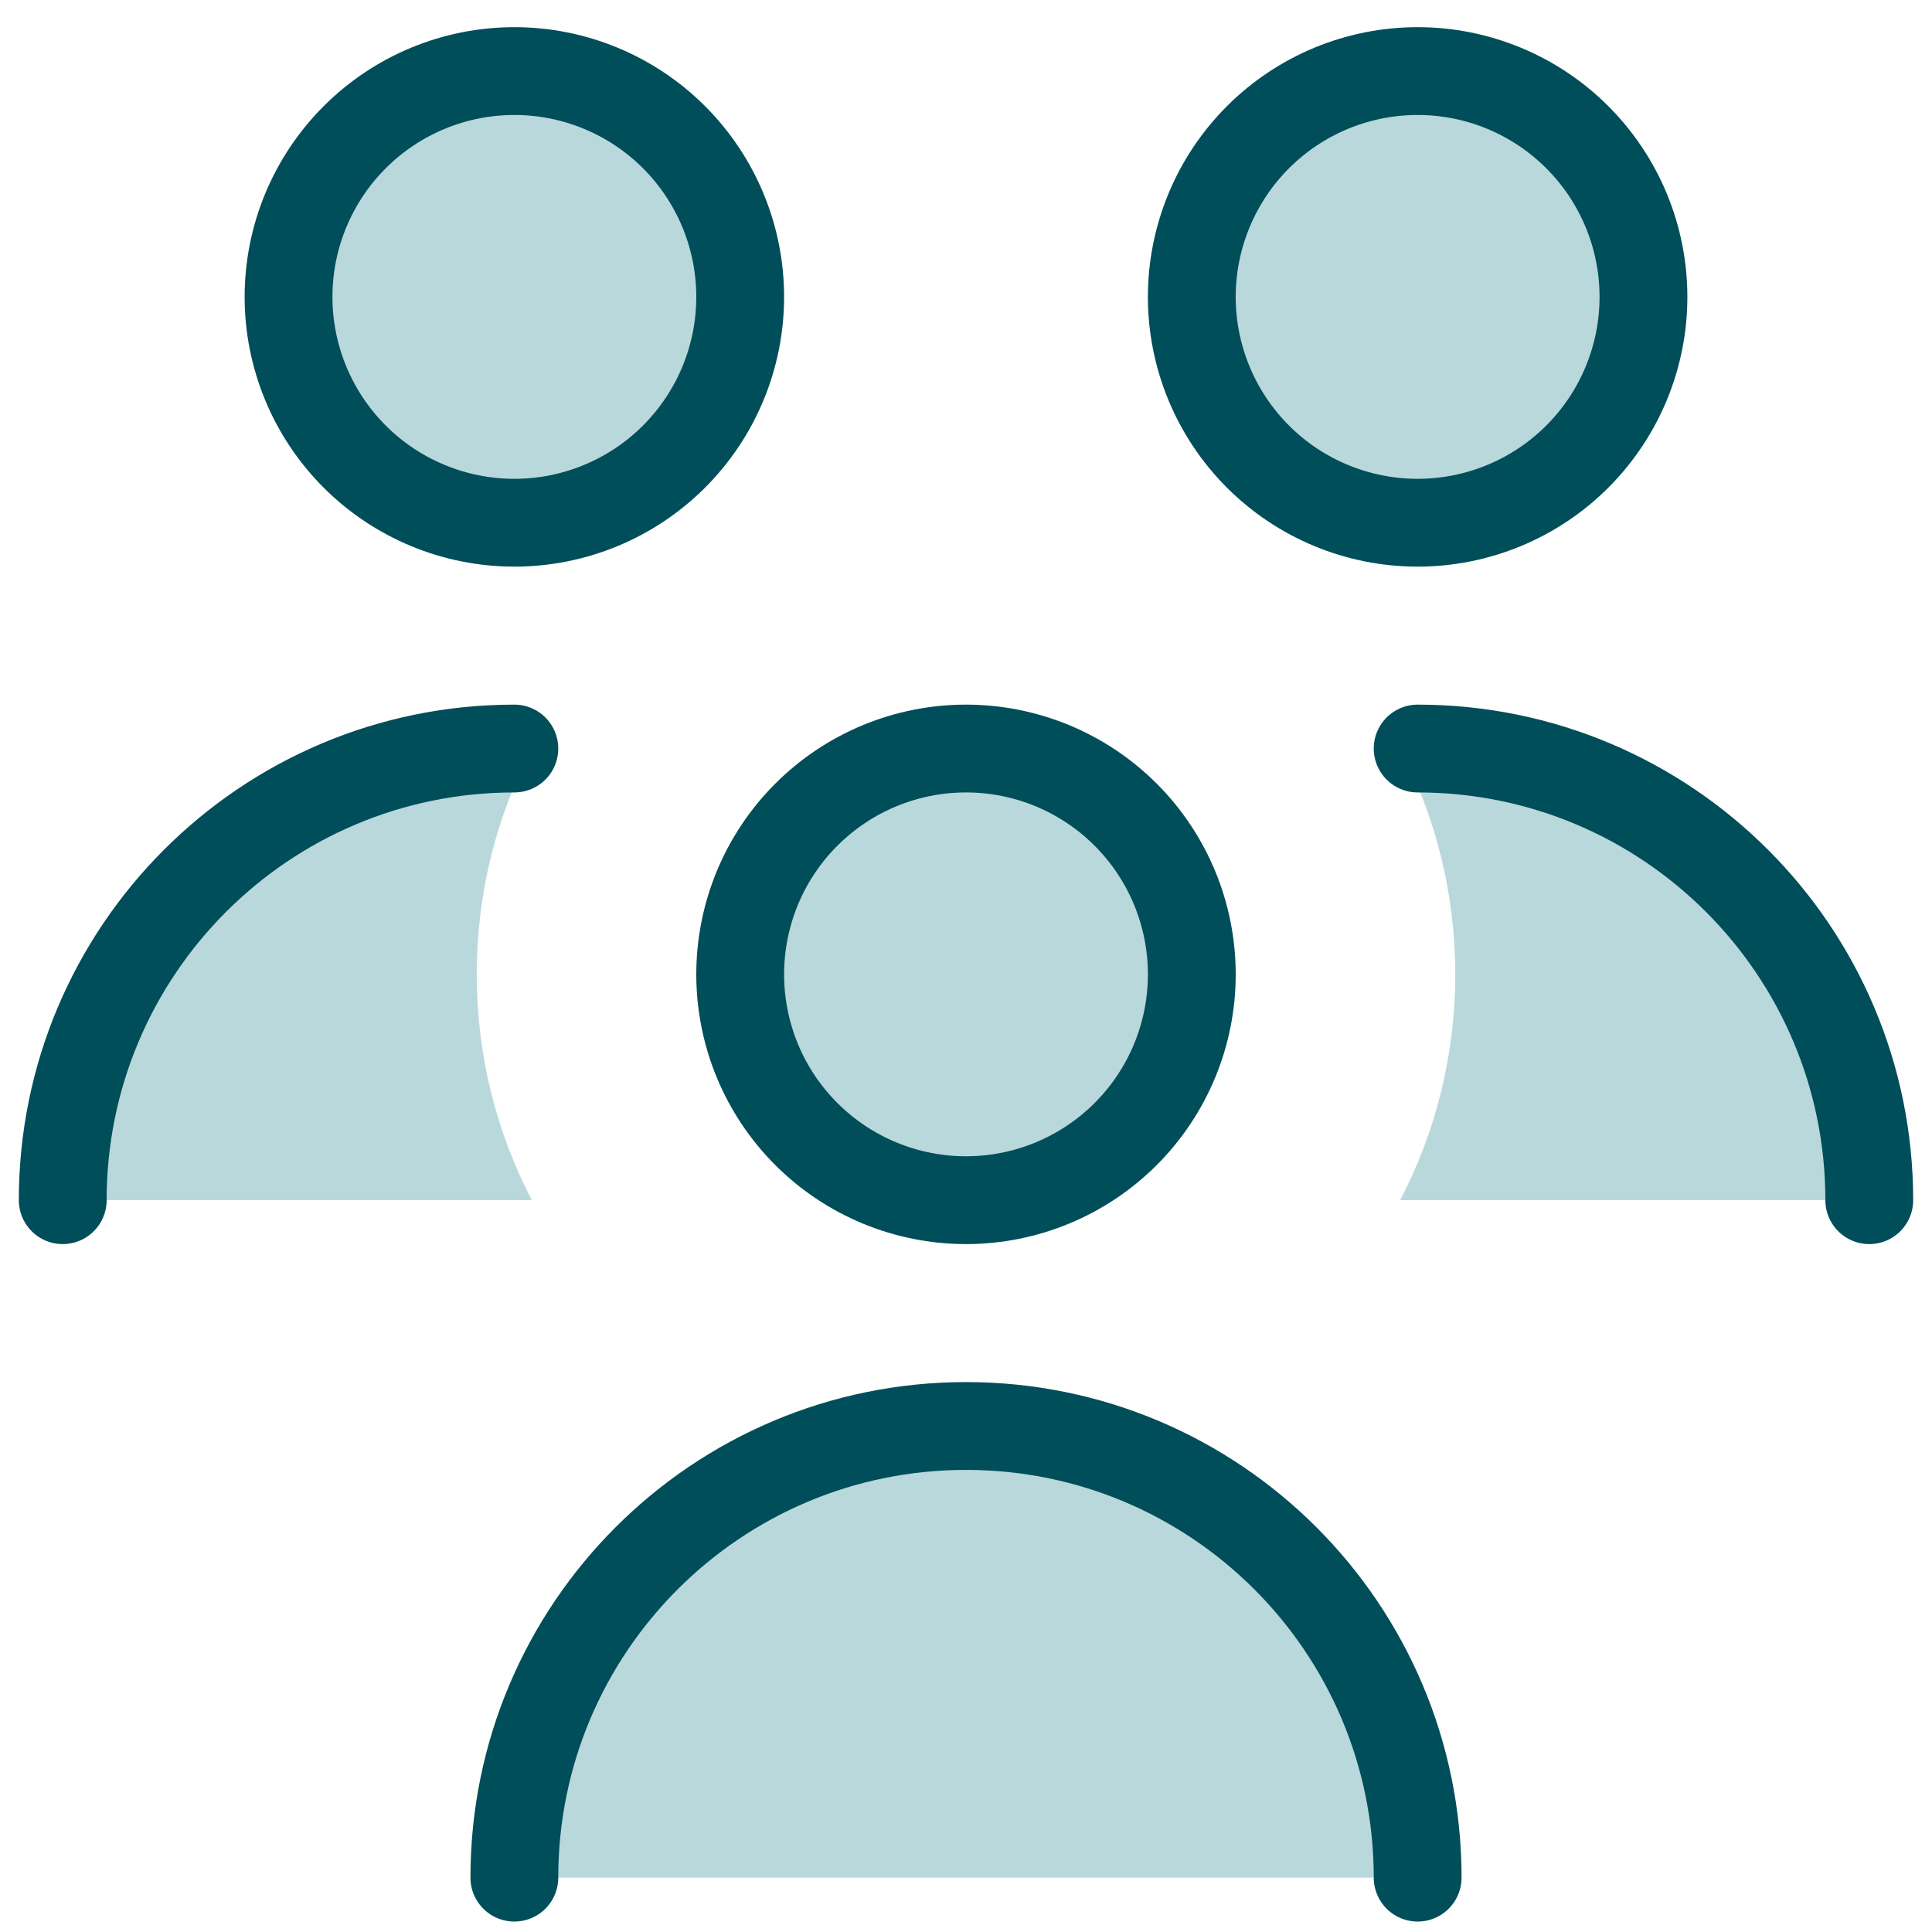 <svg width="66" height="66" viewBox="0 0 66 66" fill="none" xmlns="http://www.w3.org/2000/svg">
<path d="M33 48.714C24.479 48.714 17.571 55.621 17.571 64.143H48.429C48.429 55.621 41.521 48.714 33 48.714Z" fill="#B9D8DC"/>
<path d="M18.163 25.582C16.963 27.888 16.286 30.508 16.286 33.286C16.286 36.068 16.966 38.692 18.169 41H2.143C2.143 32.479 9.05 25.571 17.571 25.571C17.769 25.571 17.966 25.575 18.163 25.582Z" fill="#B9D8DC"/>
<path d="M47.837 25.582C48.034 25.575 48.231 25.571 48.429 25.571C56.95 25.571 63.857 32.479 63.857 41H47.831C49.034 38.692 49.714 36.068 49.714 33.286C49.714 30.508 49.036 27.888 47.837 25.582Z" fill="#B9D8DC"/>
<path d="M9.857 10.143C9.857 12.189 10.67 14.151 12.117 15.598C13.563 17.044 15.525 17.857 17.571 17.857C19.617 17.857 21.579 17.044 23.026 15.598C24.473 14.151 25.286 12.189 25.286 10.143C25.286 8.097 24.473 6.135 23.026 4.688C21.579 3.241 19.617 2.428 17.571 2.428C15.525 2.428 13.563 3.241 12.117 4.688C10.67 6.135 9.857 8.097 9.857 10.143Z" fill="#B9D8DC"/>
<path d="M40.714 10.143C40.714 12.189 41.527 14.151 42.974 15.598C44.42 17.044 46.383 17.857 48.428 17.857C50.474 17.857 52.437 17.044 53.883 15.598C55.33 14.151 56.143 12.189 56.143 10.143C56.143 8.097 55.33 6.135 53.883 4.688C52.437 3.241 50.474 2.428 48.428 2.428C46.383 2.428 44.42 3.241 42.974 4.688C41.527 6.135 40.714 8.097 40.714 10.143Z" fill="#B9D8DC"/>
<path d="M25.286 33.286C25.286 35.331 26.098 37.294 27.545 38.74C28.992 40.187 30.954 41 33 41C35.046 41 37.008 40.187 38.455 38.74C39.901 37.294 40.714 35.331 40.714 33.286C40.714 31.24 39.901 29.277 38.455 27.831C37.008 26.384 35.046 25.571 33 25.571C30.954 25.571 28.992 26.384 27.545 27.831C26.098 29.277 25.286 31.24 25.286 33.286Z" fill="#B9D8DC"/>
<path d="M9.857 10.143C9.857 12.189 10.67 14.151 12.117 15.598C13.563 17.044 15.525 17.857 17.571 17.857C19.617 17.857 21.579 17.044 23.026 15.598C24.473 14.151 25.286 12.189 25.286 10.143C25.286 8.097 24.473 6.135 23.026 4.688C21.579 3.241 19.617 2.428 17.571 2.428C15.525 2.428 13.563 3.241 12.117 4.688C10.67 6.135 9.857 8.097 9.857 10.143Z" stroke="#004E59" stroke-width="3" stroke-linecap="round" stroke-linejoin="round"/>
<path d="M40.714 10.143C40.714 12.189 41.527 14.151 42.974 15.598C44.42 17.044 46.383 17.857 48.428 17.857C50.474 17.857 52.437 17.044 53.883 15.598C55.33 14.151 56.143 12.189 56.143 10.143C56.143 8.097 55.33 6.135 53.883 4.688C52.437 3.241 50.474 2.428 48.428 2.428C46.383 2.428 44.42 3.241 42.974 4.688C41.527 6.135 40.714 8.097 40.714 10.143Z" stroke="#004E59" stroke-width="3" stroke-linecap="round" stroke-linejoin="round"/>
<path d="M25.286 33.286C25.286 35.331 26.098 37.294 27.545 38.74C28.992 40.187 30.954 41 33 41C35.046 41 37.008 40.187 38.455 38.74C39.901 37.294 40.714 35.331 40.714 33.286C40.714 31.24 39.901 29.277 38.455 27.831C37.008 26.384 35.046 25.571 33 25.571C30.954 25.571 28.992 26.384 27.545 27.831C26.098 29.277 25.286 31.24 25.286 33.286Z" stroke="#004E59" stroke-width="3" stroke-linecap="round" stroke-linejoin="round"/>
<path d="M2.143 41C2.143 32.479 9.05 25.571 17.571 25.571" stroke="#004E59" stroke-width="3" stroke-linecap="round" stroke-linejoin="round"/>
<path d="M63.857 41C63.857 32.479 56.95 25.571 48.429 25.571" stroke="#004E59" stroke-width="3" stroke-linecap="round" stroke-linejoin="round"/>
<path d="M48.429 64.143C48.429 55.621 41.521 48.714 33 48.714C24.479 48.714 17.571 55.621 17.571 64.143" stroke="#004E59" stroke-width="3" stroke-linecap="round" stroke-linejoin="round"/>
</svg>

